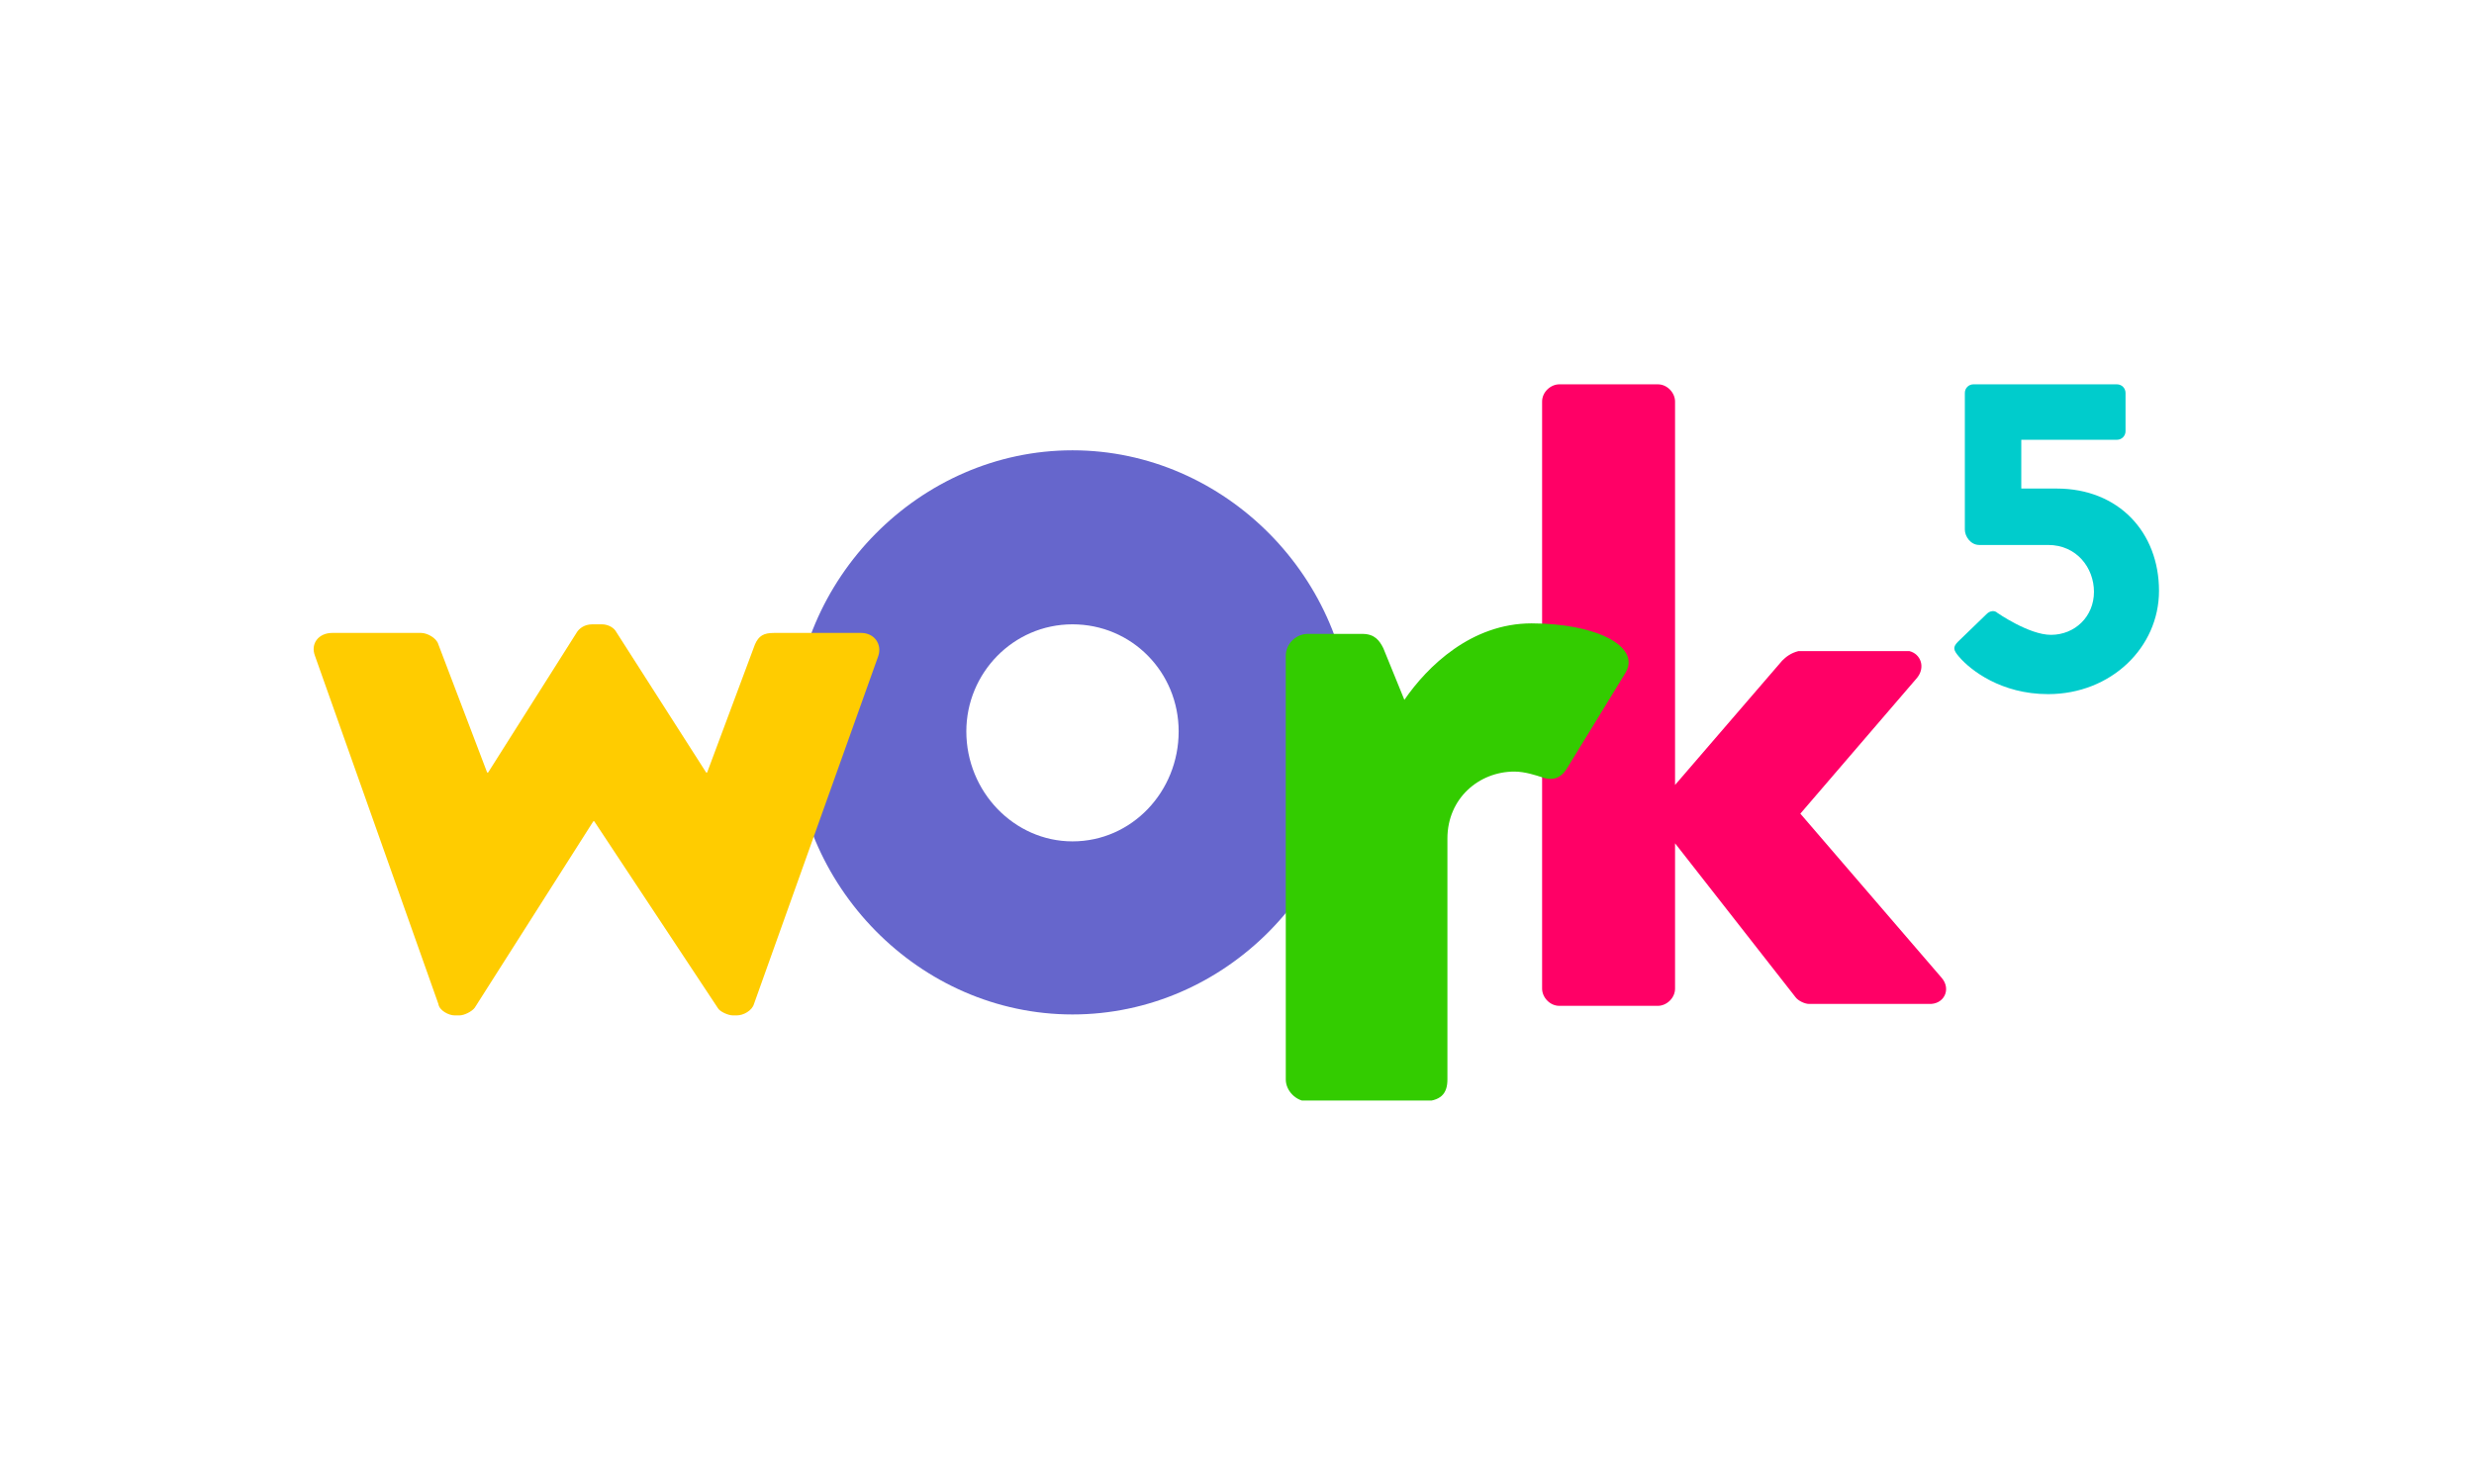 <?xml version="1.0" encoding="UTF-8"?> <svg xmlns="http://www.w3.org/2000/svg" width="1000" height="600" viewBox="0 0 1000 600" fill="none"> <g clip-path="url(#clip0_1861_1434)"> <path d="M784.922 395.464L727.706 328.969L774.871 274.072C778.35 269.82 776.417 264.407 771.778 263.248H726.932C723.84 264.021 721.907 265.567 720.36 267.114L677.061 317.371V162.345C677.061 158.866 673.969 155.387 670.103 155.387H630.283C626.804 155.387 623.324 158.48 623.324 162.345V399.717C623.324 403.196 626.417 406.675 630.283 406.675H670.103C673.582 406.675 677.061 403.583 677.061 399.717V340.954L725.773 403.196C726.932 404.742 729.639 405.902 731.185 405.902H779.51C785.695 406.289 788.788 400.103 784.922 395.464Z" fill="#FF0066"></path> <path d="M433.506 182.062C495.361 182.062 546.392 234.252 546.392 295.722C546.392 358.35 495.361 410.155 433.506 410.155C371.65 410.155 320.619 357.964 320.619 295.722C320.619 234.252 371.65 182.062 433.506 182.062ZM433.506 340.18C457.475 340.18 476.418 320.077 476.418 295.722C476.418 271.752 457.475 252.423 433.506 252.423C409.537 252.423 390.593 272.139 390.593 295.722C390.593 320.077 409.923 340.18 433.506 340.18Z" fill="#6666CC"></path> <path d="M127.319 265.18C125.386 260.155 128.865 255.902 134.278 255.902H170.231C172.551 255.902 176.417 257.835 177.19 260.541L196.906 312.345H197.293L233.247 255.515C234.02 254.356 235.953 252.423 239.432 252.423H243.298C246.004 252.423 248.324 253.969 249.097 255.515L285.437 312.345H285.824L305.154 260.541C306.7 257.062 308.633 255.902 312.886 255.902H348.066C353.479 255.902 356.571 260.541 355.025 265.18L304.767 405.902C303.994 408.608 300.515 410.541 297.809 410.541H296.262C294.329 410.541 290.85 408.995 290.077 407.448L240.205 332.062H239.819L191.881 407.448C190.721 408.995 187.628 410.541 185.695 410.541H183.762C181.443 410.541 177.577 408.608 177.19 405.902L127.319 265.18Z" fill="#FFCC00"></path> <path d="M519.717 265.18C519.717 260.155 523.969 256.289 528.609 256.289H550.645C555.67 256.289 557.603 258.995 559.15 262.088L567.655 282.964C576.933 269.433 594.717 252.036 619.072 252.036C644.975 252.036 663.531 261.314 656.959 272.139L633.763 310.026C631.83 313.505 628.737 316.211 623.325 314.278C621.005 313.505 616.366 311.959 612.114 311.959C597.81 311.959 585.052 322.784 585.052 339.021V436.443C585.052 442.242 582.346 445.335 574.614 445.335H528.609C523.969 445.335 519.717 441.083 519.717 436.443V265.18Z" fill="#33CC00"></path> <path d="M791.494 259.382L803.092 248.17C804.252 247.01 806.185 246.624 807.344 247.784C807.344 247.784 820.102 256.675 828.994 256.675C838.659 256.675 846.391 249.33 846.391 239.278C846.391 229.614 839.432 220.335 827.834 220.335H799.999C796.52 220.335 794.2 216.856 794.2 214.15V158.866C794.2 156.933 795.747 155.387 797.68 155.387H855.669C857.602 155.387 859.149 156.933 859.149 158.866V174.33C859.149 176.263 857.602 177.809 855.669 177.809H817.009V197.526H831.314C856.442 197.526 872.68 215.309 872.68 238.892C872.68 261.701 853.35 280.644 827.834 280.644C808.891 280.644 796.52 270.98 791.881 265.567C789.561 262.861 789.174 261.701 791.494 259.382Z" fill="#00CCCC"></path> </g> <defs> <clipPath id="clip0_1861_1434"> <rect width="750" height="289.948" fill="white" transform="translate(125 155)"></rect> </clipPath> </defs> </svg> 